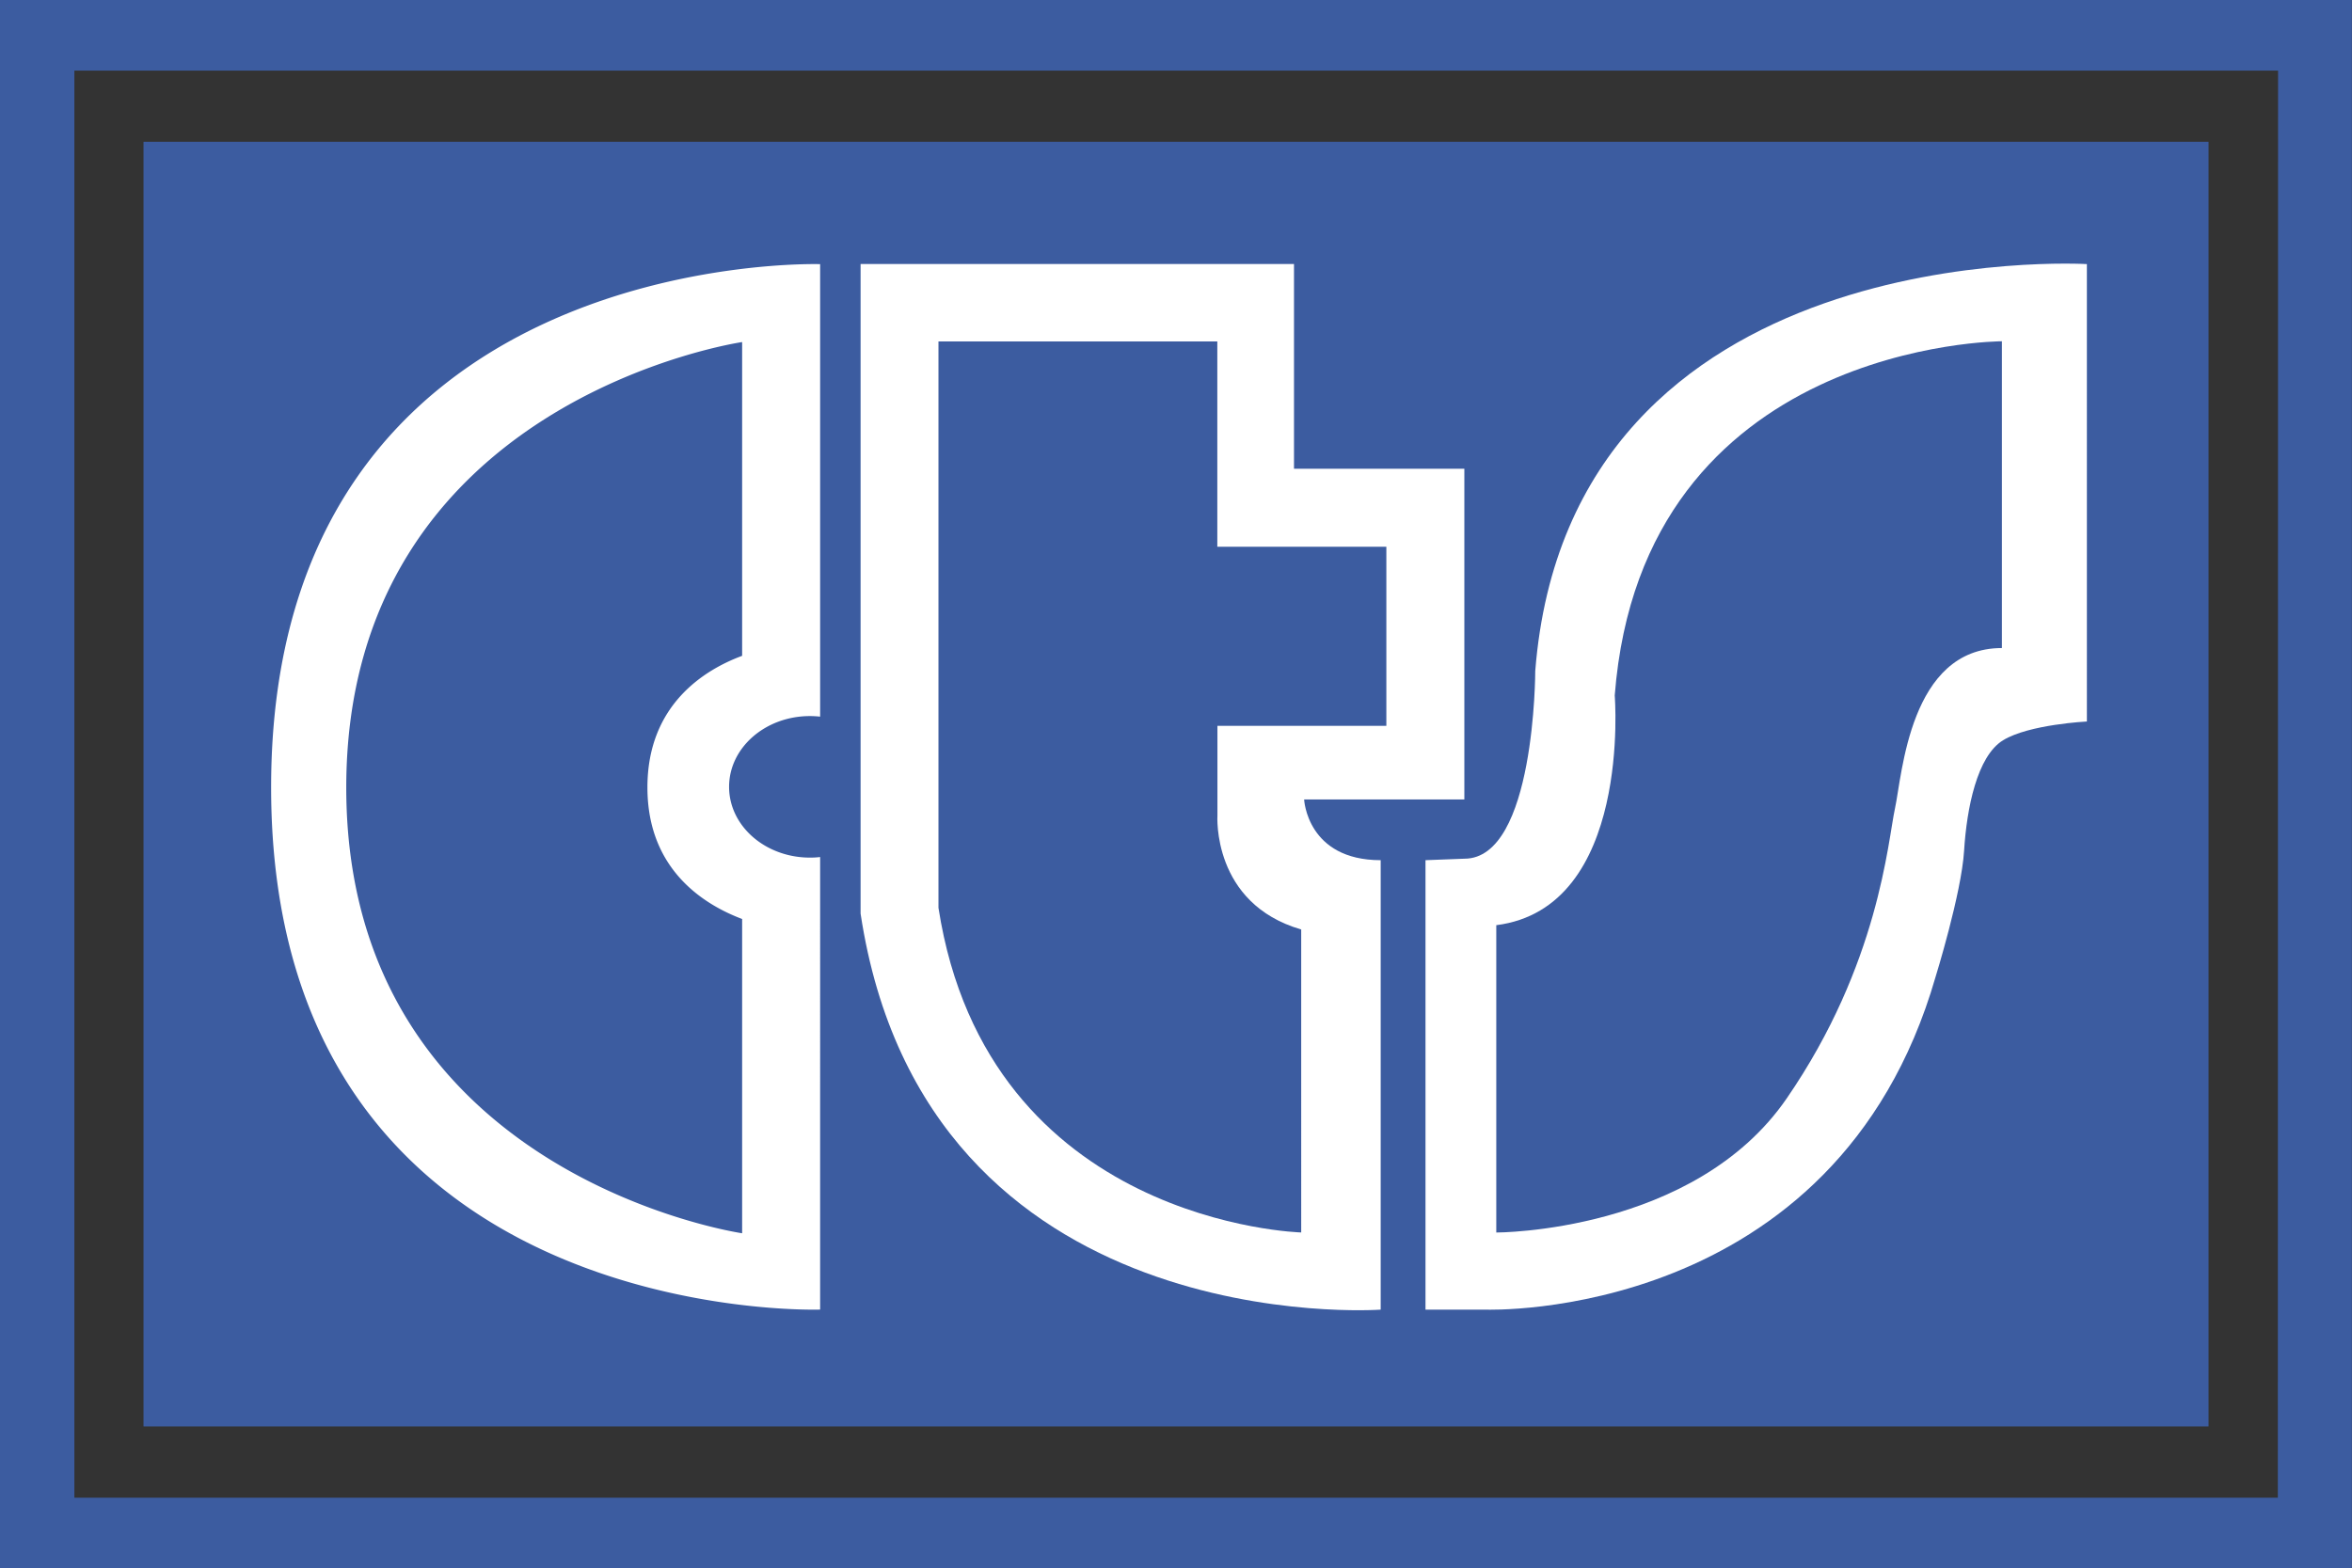 <svg xmlns="http://www.w3.org/2000/svg" viewBox="0 0 411.02 274.12"><rect x="0" y="0" width="411.02" height="274.12" fill="#333333" stroke="none"/><defs><style>.cls-1{fill:#3c5ca0;}.cls-2{fill:#fff;}</style></defs><g id="Livello_2" data-name="Livello 2"><g id="Vordergrund"><path class="cls-1" d="M0,0V274.12H411V0ZM398.06,261.78H13V12.34h385.1Z"/><rect class="cls-1" x="25.08" y="24.79" width="360.87" height="224.53"/><path class="cls-2" d="M47.38,137.63c0,94.55,95.94,91.27,95.94,91.27V149.8a14.76,14.76,0,0,1-1.77.1c-7.81,0-14.14-5.53-14.14-12.37s6.33-12.37,14.14-12.37a17.18,17.18,0,0,1,1.77.1V46.17S47.38,43.08,47.38,137.63Zm82.31-23c-6.4,2.37-16.55,8.43-16.55,23s10.15,20.58,16.55,23v54.93s-69.18-10.1-69.18-77.89,69.18-77.88,69.18-77.88Z"/><path class="cls-2" d="M227.9,139.74h28V81.93H226.13V46.14H150.39V159.69c11.36,75,90.89,69.22,90.89,69.22V150.35C228.4,150.35,227.9,139.74,227.9,139.74Zm-.51,75.68S172.61,214,164,158.68v-99h48.73V95.56h29.54v31.31H212.75v15.65s-1,15.4,14.64,19.94Z"/><path class="cls-2" d="M268.29,117.27s0,32.82-12.37,32.82l-6.81.26v78.56h10.6s61.1,2.23,78.52-58.11c0,0,4.54-14.62,5-22.08s2.27-16.55,6.81-19.33,14.65-3.28,14.65-3.28V46.16S274.35,40.77,268.29,117.27Zm81.55-4c-16.16,0-17.42,22.22-18.68,28s-2.78,27.26-18.94,50.74-50.74,23.42-50.74,23.42V161.71c23.73-3,20.7-40.15,20.7-40.15,4.8-61.85,67.66-61.91,67.66-61.91Z"/></g></g></svg>